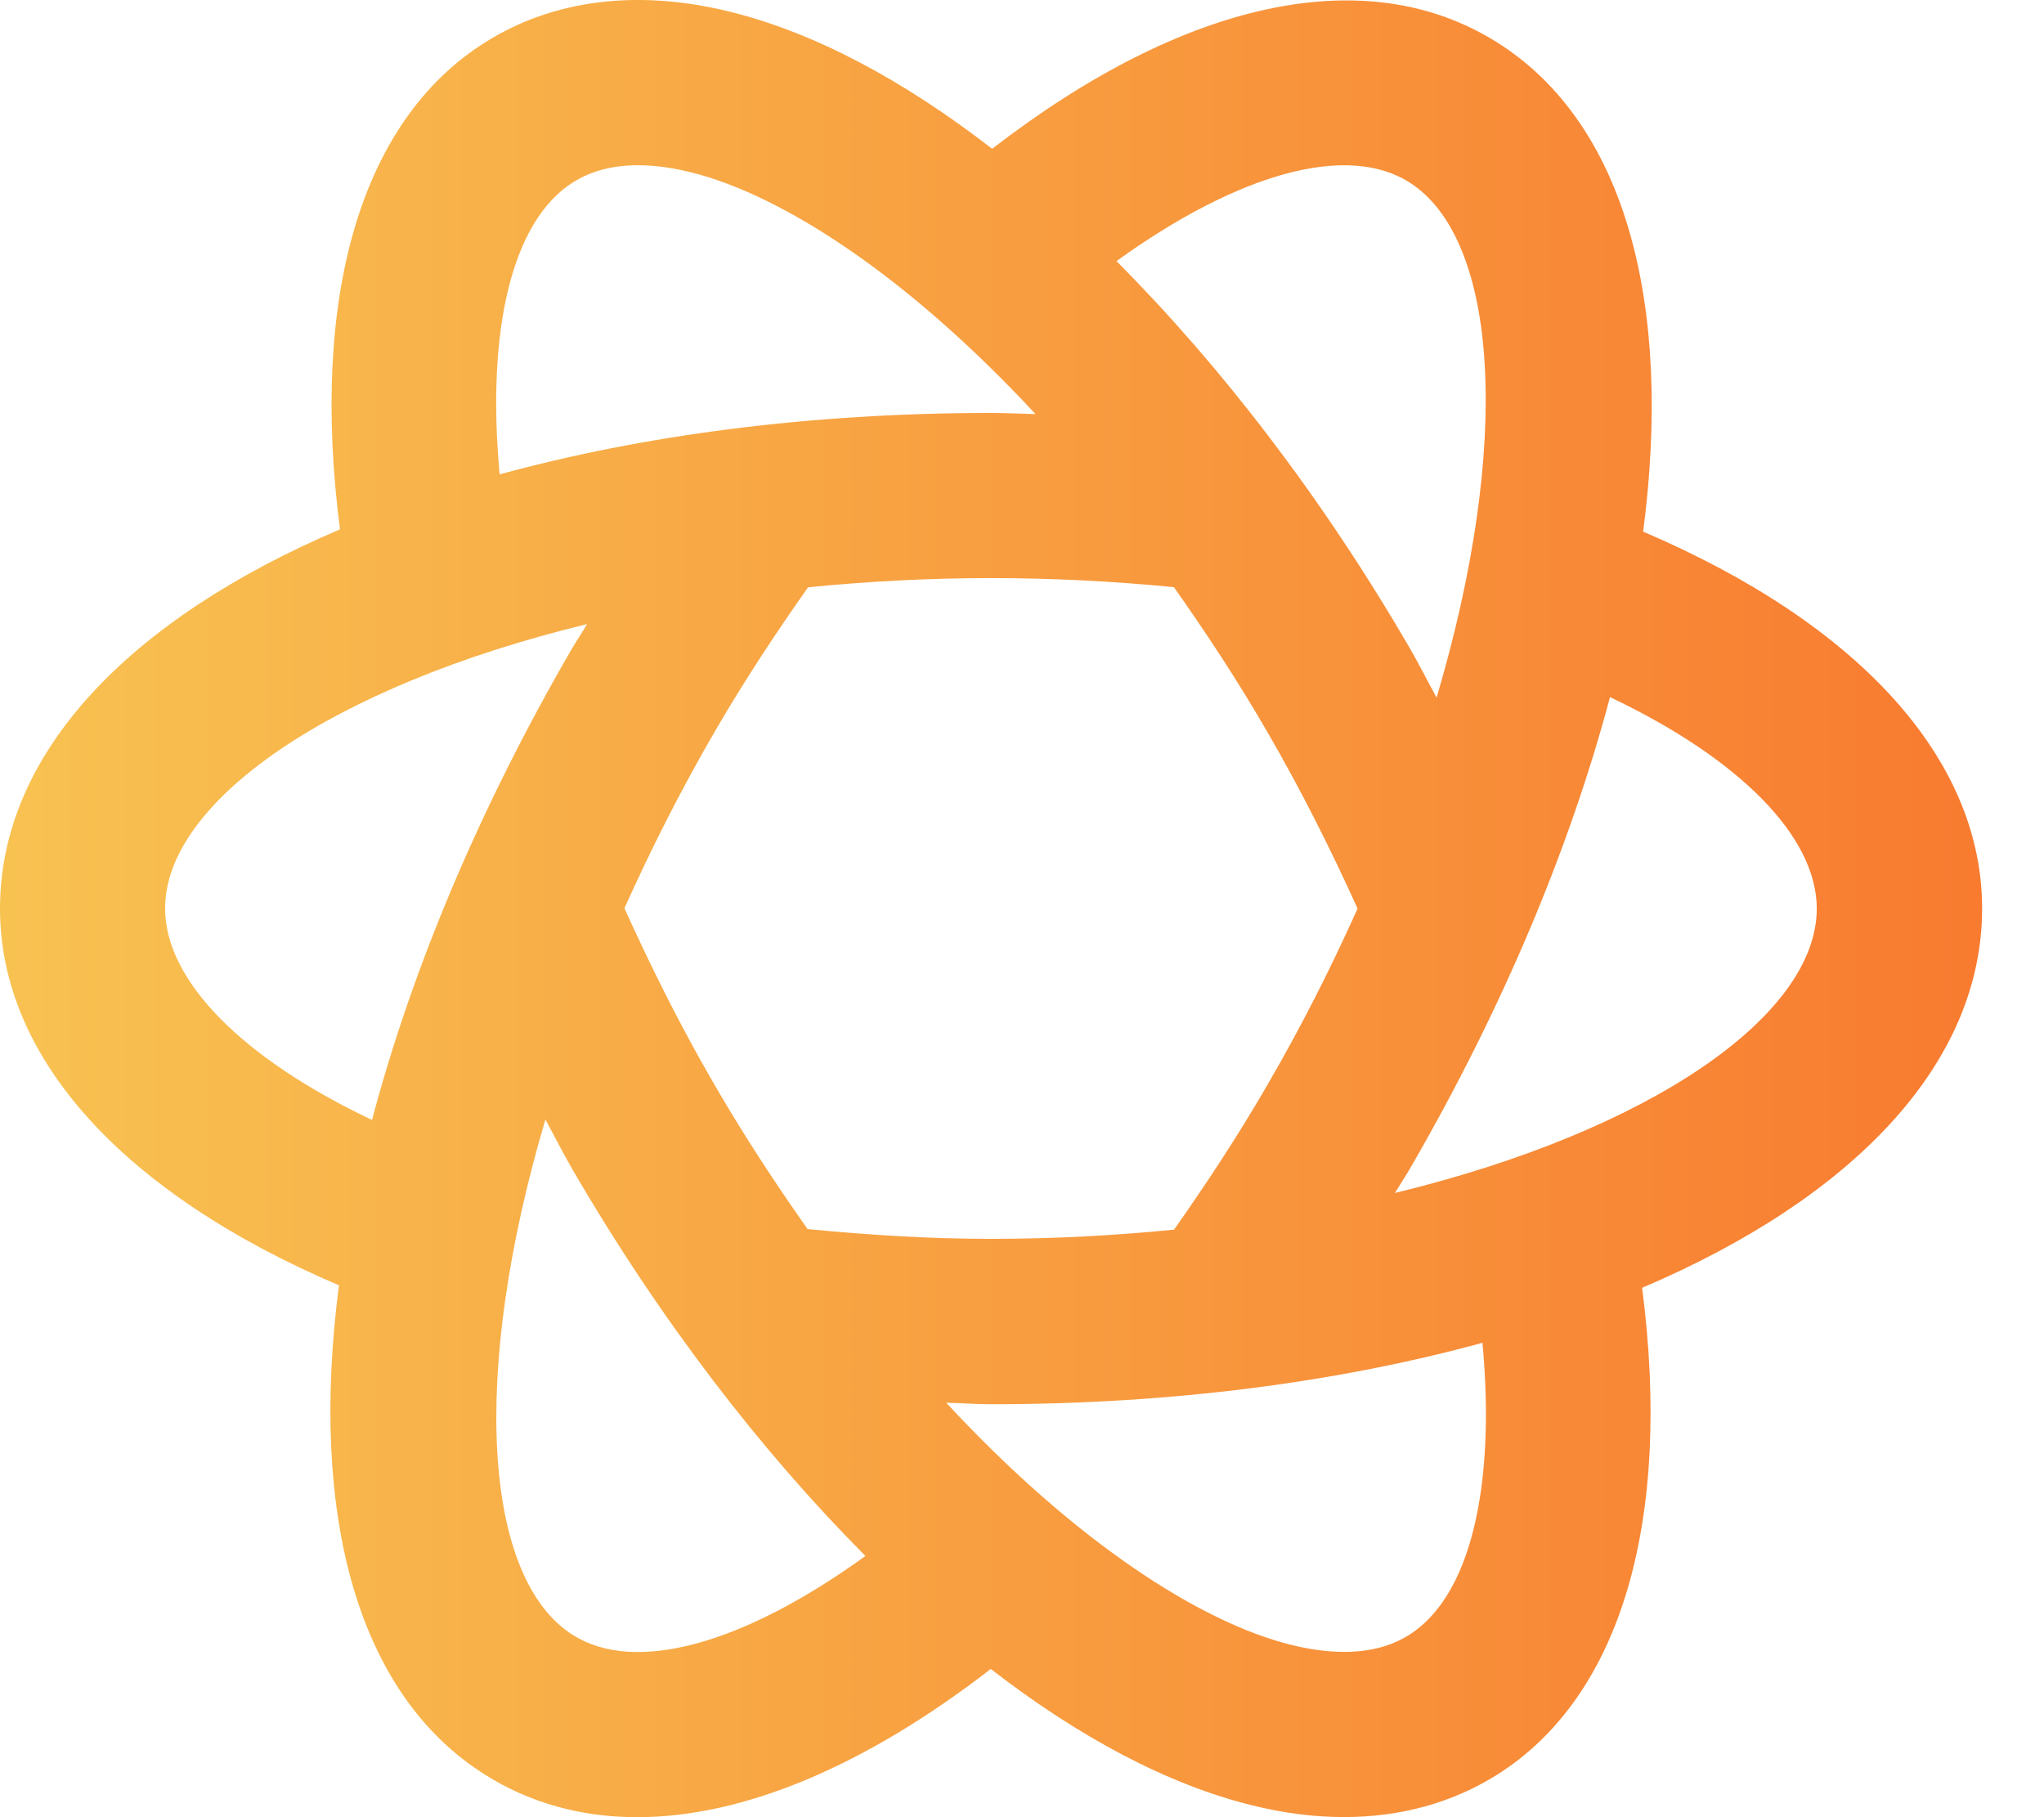 <svg width="18" height="16" viewBox="0 0 18 16" fill="none" xmlns="http://www.w3.org/2000/svg">
<path d="M14.461 11.339C14.726 13.388 14.278 14.937 13.184 15.626C12.791 15.873 12.335 15.999 11.836 15.999C11.577 15.999 11.306 15.965 11.028 15.896C10.29 15.715 9.507 15.3 8.725 14.695C7.612 15.556 6.542 16 5.611 16C5.12 16 4.668 15.876 4.27 15.625C3.136 14.911 2.724 13.318 2.985 11.317C1.089 10.509 0 9.318 0 8C0 6.63 1.142 5.449 2.994 4.661C2.729 2.612 3.177 1.062 4.271 0.374C4.868 -0.004 5.614 -0.098 6.427 0.103C7.167 0.285 7.952 0.702 8.737 1.31C10.433 0.001 12.037 -0.35 13.185 0.374C14.319 1.088 14.731 2.681 14.47 4.681C16.367 5.491 17.455 6.682 17.455 7.999C17.455 9.369 16.313 10.551 14.461 11.339ZM10.338 10.828C10.622 10.425 10.899 10.005 11.156 9.561C11.462 9.036 11.725 8.513 11.955 8C11.718 7.475 11.454 6.95 11.156 6.437C10.891 5.979 10.616 5.565 10.338 5.17C9.81 5.118 9.271 5.09 8.727 5.09C8.168 5.09 7.631 5.12 7.116 5.171C6.83 5.577 6.553 5.996 6.297 6.437C5.992 6.962 5.729 7.484 5.499 7.997C5.736 8.522 5.999 9.048 6.298 9.561C6.562 10.016 6.835 10.429 7.112 10.822C7.641 10.873 8.179 10.908 8.727 10.908C9.285 10.908 9.823 10.878 10.338 10.827L10.338 10.828ZM9.832 2.299C10.753 3.224 11.642 4.376 12.415 5.707C12.498 5.851 12.572 5.998 12.651 6.143C13.317 3.897 13.197 2.101 12.409 1.604C11.858 1.257 10.901 1.528 9.832 2.299ZM4.399 4.177C5.661 3.832 7.13 3.636 8.727 3.636C8.858 3.636 8.988 3.643 9.119 3.646C7.986 2.425 6.882 1.713 6.08 1.516C5.654 1.411 5.306 1.441 5.047 1.605C4.509 1.943 4.282 2.902 4.4 4.177L4.399 4.177ZM5.039 5.707C5.082 5.635 5.128 5.567 5.17 5.495C2.913 6.043 1.454 7.059 1.454 7.999C1.454 8.637 2.14 9.323 3.276 9.861C3.623 8.552 4.21 7.135 5.039 5.707L5.039 5.707ZM7.621 13.7C6.701 12.775 5.812 11.623 5.039 10.293C4.956 10.149 4.882 10.002 4.803 9.857C4.138 12.102 4.257 13.899 5.045 14.396C5.598 14.745 6.552 14.473 7.62 13.701L7.621 13.7ZM13.055 11.823C11.793 12.168 10.325 12.364 8.727 12.364C8.594 12.364 8.465 12.354 8.333 12.351C9.467 13.574 10.572 14.287 11.375 14.484C11.801 14.588 12.149 14.559 12.408 14.396C12.946 14.057 13.173 13.099 13.055 11.823ZM15.999 8C15.999 7.363 15.314 6.677 14.178 6.138C13.83 7.447 13.243 8.864 12.415 10.292C12.373 10.365 12.327 10.433 12.284 10.504C14.541 9.956 15.999 8.94 15.999 8Z" fill="url(#paint0_linear_6255_5230)"/>
<defs>
<linearGradient id="paint0_linear_6255_5230" x1="0" y1="8" x2="17.455" y2="8" gradientUnits="userSpaceOnUse">
<stop stop-color="#F8C251"/>
<stop offset="1" stop-color="#F87B30"/>
</linearGradient>
</defs>
</svg>
